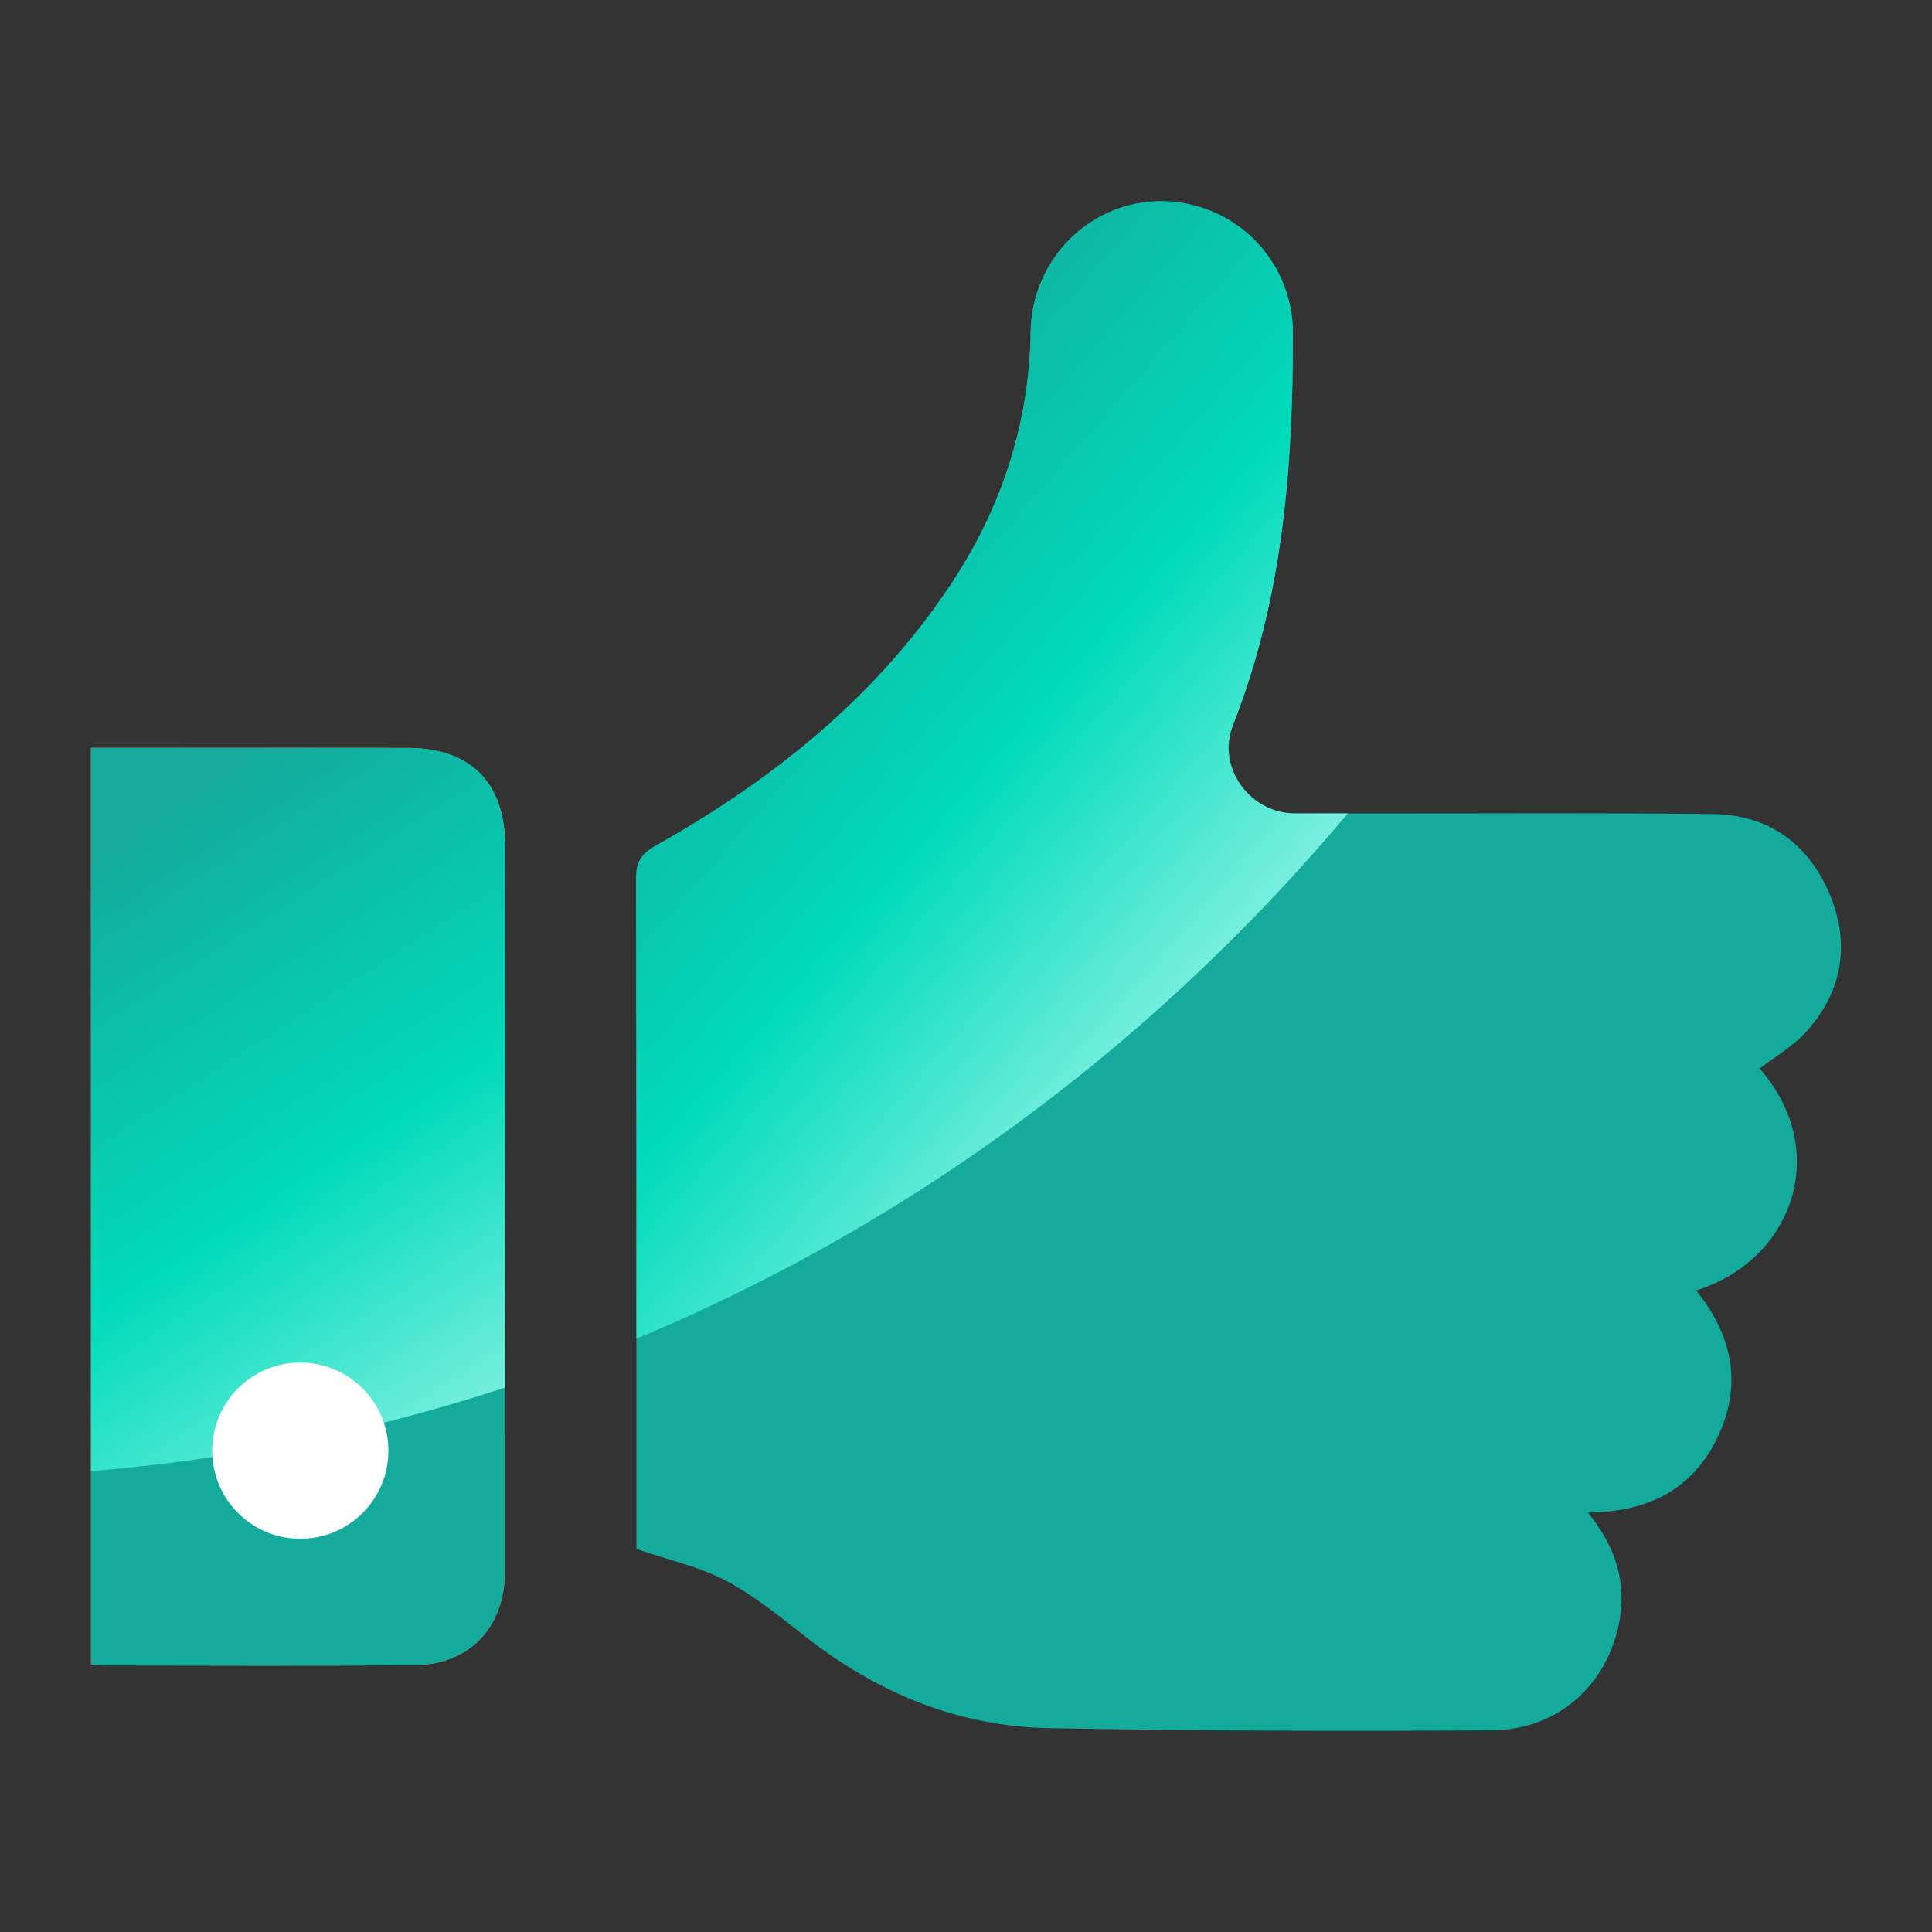 <?xml version="1.0" encoding="UTF-8"?>
<svg id="Layer_1" xmlns="http://www.w3.org/2000/svg" version="1.1" xmlns:xlink="http://www.w3.org/1999/xlink" viewBox="0 0 200 200">
  <rect x="0" y="0" width="200" height="200" fill="#333333" stroke="none"/>
  <!-- Generator: Adobe Illustrator 29.2.0, SVG Export Plug-In . SVG Version: 2.1.0 Build 108)  -->
  <defs>
    <style>
      .st0 {
        fill: #fff;
      }

      .st1 {
        fill: url(#linear-gradient1);
      }

      .st2 {
        fill: none;
      }

      .st3 {
        clip-path: url(#clippath-1);
      }

      .st4 {
        fill: #ff6d3b;
      }

      .st5 {
        fill: #14aa9c;
      }

      .st6 {
        fill: url(#linear-gradient);
      }

      .st7 {
        clip-path: url(#clippath);
      }
    </style>
    <clipPath id="clippath">
      <path class="st2" d="M164.388,156.576c2.847,3.532,3.991,7.151,3.257,11.211-1.193,6.6-6.344,11.288-13.166,11.334-15.287.103-30.578.059-45.862-.224-9.413-.174-17.769-3.623-25.18-9.428-2.666-2.089-5.336-4.275-8.308-5.843-2.742-1.447-5.892-2.125-9.248-3.273v-1.697c0-22.538.016-45.075-.034-67.613-.004-1.649.409-2.579,1.949-3.444,12.104-6.806,22.764-15.295,30.552-26.976,5.296-7.943,8.197-16.65,8.343-26.257.116-7.644,6.312-13.663,13.728-13.534,7.426.129,13.408,6.118,13.422,13.633.026,13.838-1.05,27.546-6.2,40.577-1.775,4.492,1.874,9.165,6.36,9.161,3.185-.003,6.371.003,9.556.005,11.255.008,22.512-.073,33.765.062,5.721.069,9.852,3.042,12.054,8.224,2.166,5.095,1.405,10.033-2.308,14.223-1.366,1.542-3.262,2.616-4.907,3.896,7.455,8.528,3.455,19.835-6.578,22.977,3.749,4.625,4.813,9.732,2.24,15.151-2.549,5.368-7.115,7.791-13.437,7.835Z"/>
    </clipPath>
    <linearGradient id="linear-gradient" x1="146.182" y1="82.451" x2="83.303" y2="27.599" gradientTransform="translate(-.826 .088) rotate(.944)" gradientUnits="userSpaceOnUse">
      <stop offset="0" stop-color="#87f1e2"/>
      <stop offset=".419" stop-color="#00dbbb"/>
      <stop offset=".913" stop-color="#14aa9c"/>
    </linearGradient>
    <clipPath id="clippath-1">
      <path class="st5" d="M9.422,77.424c1.241,0,2.358 0,3.475-0,9.771-.001,19.542-.017,29.312.004,6.515.014,10.073,3.605,10.074,10.128.005,25.015.008,50.031-.003,75.046-.002,5.835-3.667,9.739-9.399,9.782-10.761.081-21.524.024-32.286.019-.342-0-.684-.058-1.174-.103v-94.876Z"/>
    </clipPath>
    <linearGradient id="linear-gradient1" x1="102.299" y1="116.909" x2="58.151" y2="48.68" xlink:href="#linear-gradient"/>
  </defs>
  <g>
    <path class="st5" d="M164.388,156.576c2.847,3.532,3.991,7.151,3.257,11.211-1.193,6.6-6.344,11.288-13.166,11.334-15.287.103-30.578.059-45.862-.224-9.413-.174-17.769-3.623-25.18-9.428-2.666-2.089-5.336-4.275-8.308-5.843-2.742-1.447-5.892-2.125-9.248-3.273v-1.697c0-22.538.016-45.075-.034-67.613-.004-1.649.409-2.579,1.949-3.444,12.104-6.806,22.764-15.295,30.552-26.976,5.296-7.943,8.197-16.65,8.343-26.257.116-7.644,6.312-13.663,13.728-13.534,7.426.129,13.408,6.118,13.422,13.633.026,13.838-1.05,27.546-6.2,40.577-1.775,4.492,1.874,9.165,6.36,9.161,3.185-.003,6.371.003,9.556.005,11.255.008,22.512-.073,33.765.062,5.721.069,9.852,3.042,12.054,8.224,2.166,5.095,1.405,10.033-2.308,14.223-1.366,1.542-3.262,2.616-4.907,3.896,7.455,8.528,3.455,19.835-6.578,22.977,3.749,4.625,4.813,9.732,2.24,15.151-2.549,5.368-7.115,7.791-13.437,7.835Z"/>
    <path class="st4" d="M9.422,77.424c1.241,0,2.358 0,3.475-0,9.771-.001,19.542-.017,29.312.004,6.515.014,10.073,3.605,10.074,10.128.005,25.015.008,50.031-.003,75.046-.002,5.835-3.667,9.739-9.399,9.782-10.761.081-21.524.024-32.286.019-.342-0-.684-.058-1.174-.103v-94.876Z"/>
  </g>
  <g class="st7">
    <ellipse class="st6" cx="-5.764" cy="-50.098" rx="193.484" ry="202.99" transform="translate(.825 -.102) rotate(-.944)"/>
  </g>
  <g>
    <path class="st5" d="M9.422,77.424c1.241,0,2.358 0,3.475-0,9.771-.001,19.542-.017,29.312.004,6.515.014,10.073,3.605,10.074,10.128.005,25.015.008,50.031-.003,75.046-.002,5.835-3.667,9.739-9.399,9.782-10.761.081-21.524.024-32.286.019-.342-0-.684-.058-1.174-.103v-94.876Z"/>
    <g class="st3">
      <ellipse class="st1" cx="-5.764" cy="-50.098" rx="193.484" ry="202.99" transform="translate(.825 -.102) rotate(-.944)"/>
    </g>
  </g>
  <circle class="st0" cx="31.087" cy="150.174" r="9.12"/>
</svg>